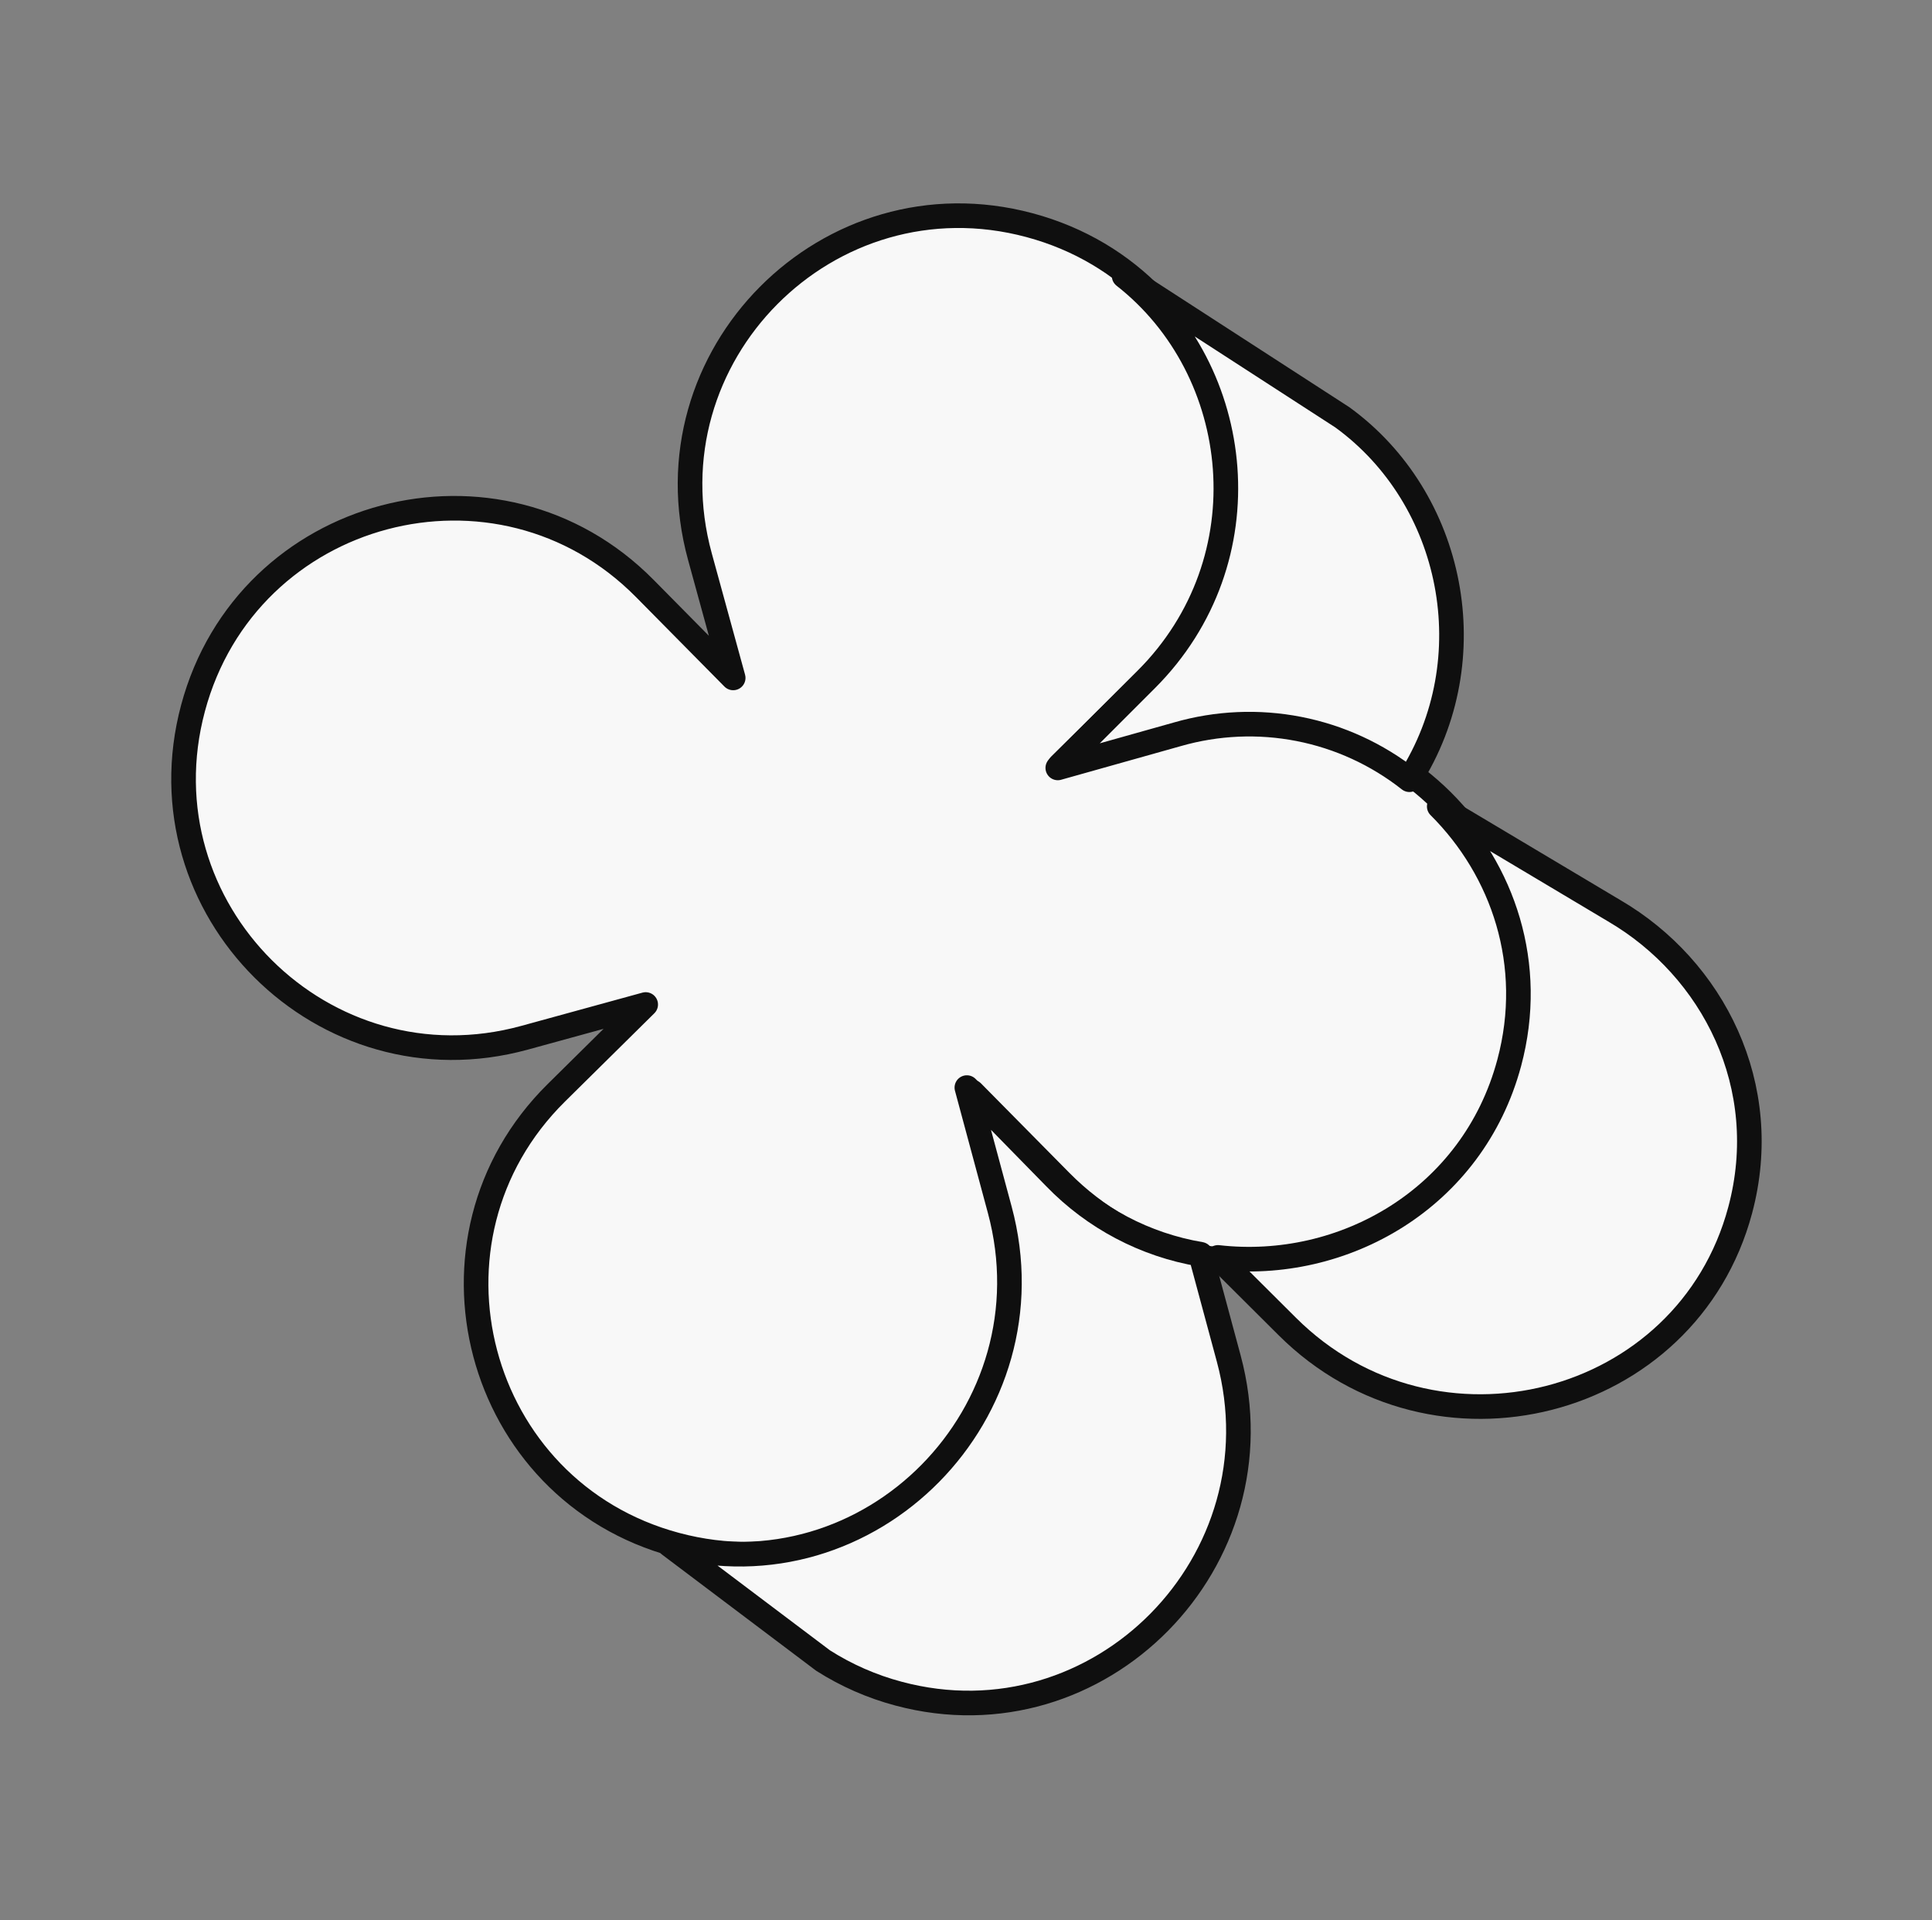 <?xml version="1.0" encoding="UTF-8"?>
<svg xmlns="http://www.w3.org/2000/svg" width="157" height="156" viewBox="0 0 157 156" fill="none">
  <rect x="0" y="0" width="157" height="156" fill="#808080" stroke="none"/>
  <g clip-path="url(#clip0_2074_5590)">
    <path d="M83.658 18.293C67.325 13.916 52.404 28.923 56.879 45.231L59.581 55.079L52.403 47.815C40.518 35.783 20.062 41.201 15.685 57.537C11.308 73.871 26.316 88.788 42.623 84.316L52.471 81.614L45.208 88.789C33.178 100.675 38.593 121.133 54.929 125.511C71.263 129.887 86.183 114.881 81.709 98.57L79.006 88.724L86.184 95.988C98.071 108.015 118.525 102.602 122.903 86.266C127.28 69.93 112.273 55.012 95.965 59.487L86.116 62.189L93.38 55.011C105.41 43.126 99.994 22.67 83.658 18.293Z" fill="#F8F8F8" stroke="#0F0F0F" stroke-width="2" stroke-linejoin="round"></path>
    <path d="M97.566 101.907C93.057 101.148 88.91 98.964 85.722 95.669L78.57 88.364L81.242 98.285C85.673 114.717 70.726 129.886 54.411 125.514L66.888 134.917C68.782 136.122 70.849 137.028 73.017 137.604C89.332 141.976 104.279 126.807 99.85 110.373L97.566 101.907Z" fill="#F8F8F8" stroke="#0F0F0F" stroke-width="2" stroke-linejoin="round"></path>
    <path d="M116.957 65.52C122.149 70.695 124.786 78.361 122.645 86.351C119.691 97.376 109.164 103.322 98.973 102.162L104.605 107.77C116.587 119.71 137.092 114.45 141.411 98.329C144.111 88.252 139.215 78.686 131.17 73.993L116.957 65.52Z" fill="#F8F8F8" stroke="#0F0F0F" stroke-width="2" stroke-linejoin="round"></path>
    <path d="M91.351 22.425C101.117 30.069 102.871 45.478 93.141 55.21L85.959 62.391L95.67 59.661C98.89 58.734 102.275 58.586 105.552 59.226C108.829 59.867 111.906 61.28 114.534 63.35C120.803 53.548 118.143 40.478 109.076 33.902L91.417 22.474C91.395 22.457 91.373 22.441 91.351 22.425Z" fill="#F8F8F8" stroke="#0F0F0F" stroke-width="2" stroke-linejoin="round"></path>
  </g>
  <defs>
    <clipPath id="clip0_2074_5590">
      <rect width="156" height="156" fill="white" transform="translate(0.53)"></rect>
    </clipPath>
  </defs>
</svg>
